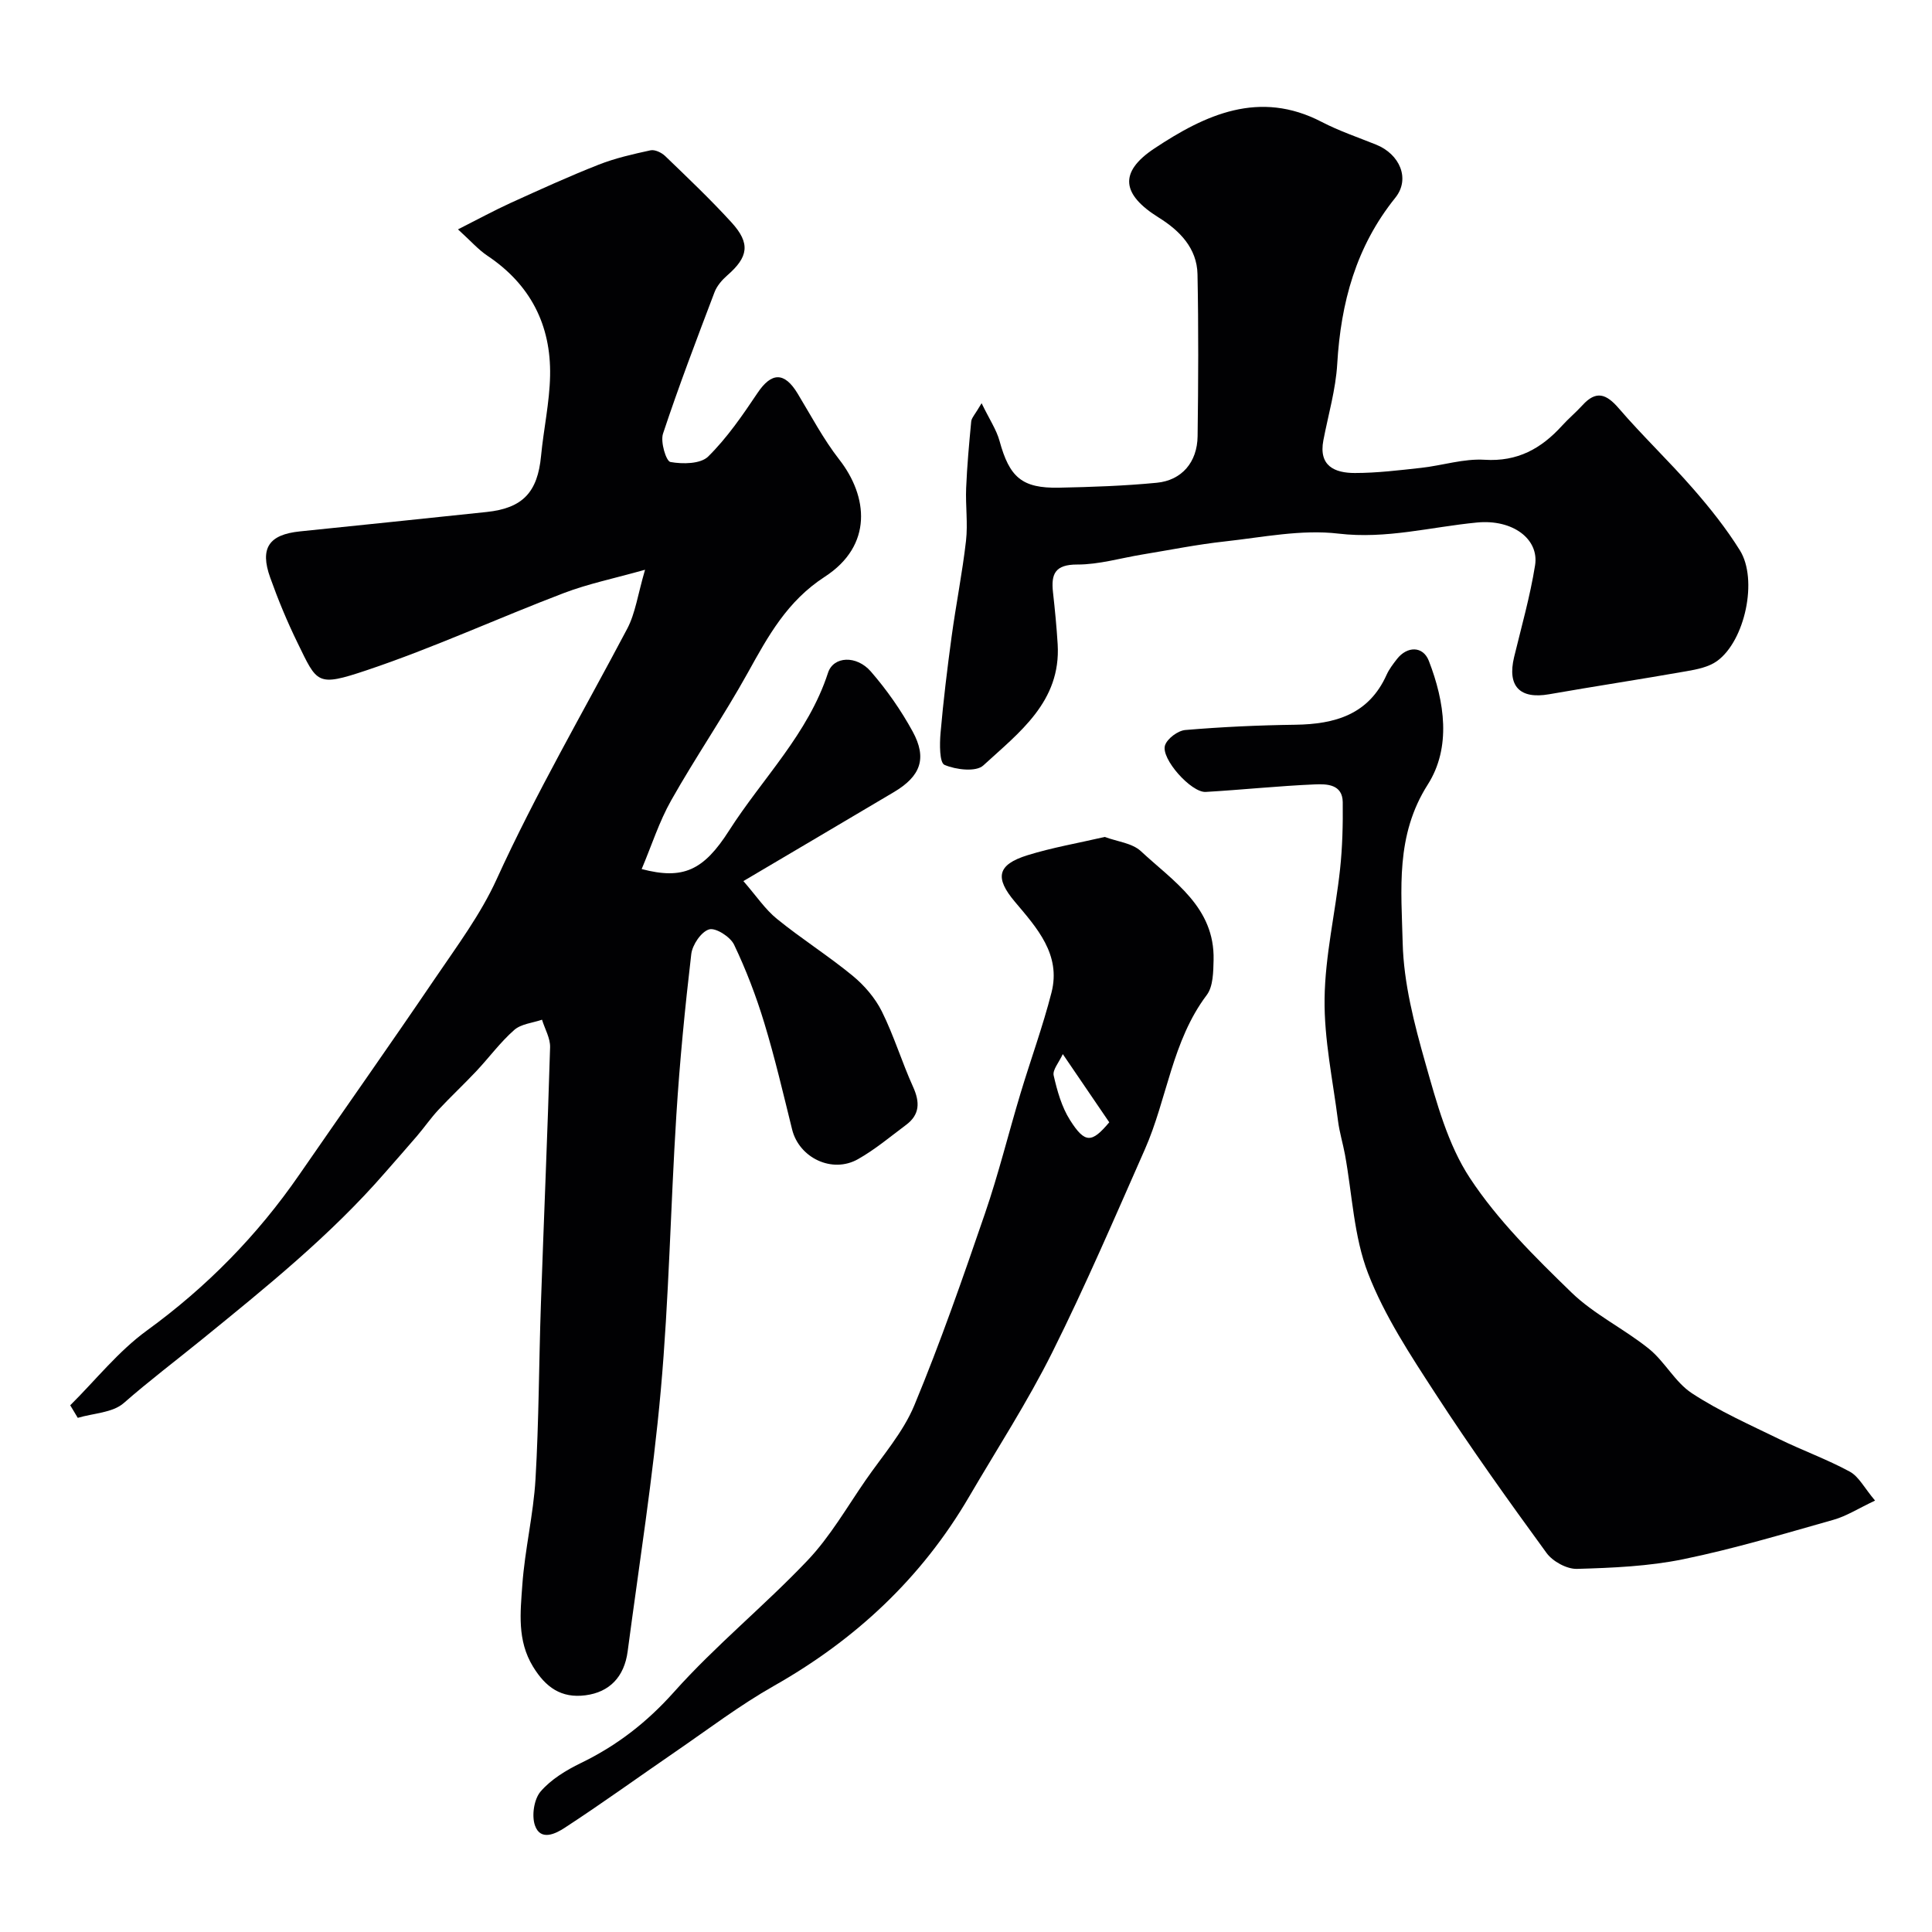 <svg enable-background="new 0 0 400 400" viewBox="0 0 400 400" xmlns="http://www.w3.org/2000/svg"><g fill="#010103"><path d="m14.54 290.95c5.26-5.22 9.97-11.2 15.9-15.5 12.4-9.02 22.86-19.69 31.53-32.25 9.36-13.55 18.86-27.01 28.11-40.64 4.52-6.66 9.42-13.23 12.73-20.49 8.11-17.8 17.94-34.65 27.05-51.9 1.69-3.21 2.18-7.05 3.69-12.21-6.35 1.79-11.73 2.89-16.8 4.82-13.66 5.2-27 11.35-40.84 15.99-10.38 3.48-10.21 2.7-14.31-5.68-2.14-4.38-4.02-8.91-5.66-13.51-2.19-6.11-.26-8.9 6.15-9.56 12.89-1.33 25.79-2.65 38.68-4.02 7.47-.79 10.54-4.1 11.25-11.61.53-5.54 1.76-11.06 1.87-16.6.21-10.49-4.08-18.89-12.96-24.83-1.88-1.25-3.41-3.02-6.11-5.47 4.12-2.08 7.45-3.9 10.89-5.47 6.03-2.74 12.06-5.5 18.22-7.92 3.45-1.36 7.12-2.19 10.76-2.98.9-.19 2.28.47 3.02 1.18 4.67 4.5 9.38 8.97 13.75 13.76 3.95 4.33 3.48 7.15-.87 10.94-1.08.94-2.15 2.17-2.65 3.48-3.69 9.72-7.4 19.44-10.67 29.3-.57 1.71.64 5.71 1.53 5.87 2.53.46 6.25.42 7.82-1.13 3.92-3.87 7.12-8.54 10.21-13.15 2.89-4.32 5.57-4.42 8.31.11 2.79 4.6 5.32 9.43 8.61 13.65 5.96 7.63 7.04 17.78-3 24.29-7.78 5.05-11.71 12.26-15.91 19.84-4.98 8.98-10.82 17.48-15.87 26.43-2.5 4.42-4.06 9.37-6.12 14.24 8.56 2.25 12.81.32 18.1-7.97 6.91-10.82 16.37-20.01 20.48-32.66 1.12-3.46 5.91-3.68 8.87-.27 3.29 3.79 6.24 8 8.65 12.41 3.05 5.58 1.65 9.27-3.87 12.55-10.08 5.98-20.17 11.93-31.17 18.43 2.7 3.1 4.51 5.85 6.94 7.82 5.07 4.12 10.63 7.63 15.68 11.78 2.42 1.99 4.65 4.59 6.04 7.37 2.51 5.04 4.15 10.51 6.48 15.65 1.42 3.15 1.41 5.72-1.46 7.86-3.27 2.44-6.42 5.1-9.95 7.09-5.36 3.04-12.19-.28-13.64-6.14-1.83-7.39-3.56-14.81-5.77-22.08-1.68-5.53-3.76-10.98-6.25-16.19-.77-1.62-3.81-3.56-5.16-3.16-1.64.48-3.47 3.19-3.7 5.11-1.3 11.09-2.39 22.21-3.09 33.35-1.2 18.98-1.52 38.02-3.22 56.95-1.62 18.08-4.48 36.05-6.86 54.07-.7 5.31-3.79 8.45-8.72 9.09-5.04.66-8.26-1.65-10.88-5.94-3.31-5.43-2.61-11.22-2.21-16.89.52-7.33 2.3-14.59 2.73-21.92.71-12.08.7-24.2 1.12-36.29.61-17.7 1.38-35.4 1.9-53.11.06-1.89-1.09-3.81-1.67-5.72-1.95.67-4.32.86-5.75 2.12-2.89 2.54-5.21 5.72-7.86 8.54-2.56 2.72-5.29 5.27-7.84 8-1.58 1.7-2.91 3.63-4.42 5.4-2.17 2.55-4.41 5.05-6.61 7.58-11.29 12.99-24.66 23.76-37.91 34.54-5.4 4.39-10.95 8.58-16.21 13.19-2.3 2.02-6.3 2.1-9.52 3.06-.51-.88-1.04-1.74-1.56-2.6z"/><path d="m203.23 83.48c1.64 3.38 3.07 5.48 3.71 7.8 2.06 7.54 4.64 9.84 12.31 9.69 6.76-.14 13.53-.37 20.25-1.02 5.18-.5 8.38-4.26 8.45-9.63.15-11.18.2-22.37-.02-33.54-.11-5.42-3.73-9.06-8.02-11.73-7.61-4.74-8.39-9.35-.9-14.32 10.49-6.96 21.7-12.22 34.65-5.48 3.6 1.87 7.49 3.18 11.26 4.7 4.85 1.95 7.14 7.05 3.95 11.01-8.14 10.13-11.26 21.7-12.01 34.38-.31 5.31-1.86 10.55-2.87 15.82-1.02 5.33 2.36 6.77 6.51 6.77 4.59 0 9.2-.57 13.77-1.07 4.38-.49 8.79-1.94 13.1-1.67 6.82.43 11.72-2.31 16.03-7.05 1.34-1.48 2.89-2.77 4.23-4.24 2.83-3.12 4.93-2.37 7.52.64 4.9 5.69 10.37 10.89 15.31 16.55 3.54 4.05 6.94 8.31 9.77 12.86 3.77 6.05 1.06 18.72-4.73 22.91-1.73 1.25-4.15 1.73-6.34 2.11-9.47 1.67-18.97 3.11-28.44 4.77-6.07 1.06-8.69-1.67-7.24-7.7 1.53-6.32 3.32-12.6 4.34-19 .87-5.45-4.65-9.57-12.01-8.86-9.54.91-18.77 3.47-28.69 2.3-7.68-.91-15.7.76-23.53 1.62-5.72.62-11.38 1.77-17.06 2.7-4.5.74-9 2.09-13.5 2.08-4.59-.01-5.44 1.94-5.02 5.74.4 3.59.75 7.18.97 10.78.7 11.88-7.98 18.26-15.4 25.08-1.51 1.39-5.67.89-8.03-.12-1.05-.44-1.02-4.33-.82-6.6.58-6.67 1.39-13.32 2.29-19.95.9-6.62 2.22-13.2 2.98-19.83.41-3.6-.12-7.29.03-10.93.19-4.6.61-9.2 1.05-13.79.07-.75.77-1.41 2.15-3.78z"/><path d="m388.21 310.68c-3.5 1.65-5.94 3.23-8.62 3.98-10.3 2.91-20.57 6-31.04 8.15-7.19 1.48-14.67 1.8-22.05 2.01-2.11.06-5.03-1.54-6.31-3.3-7.88-10.81-15.67-21.7-22.95-32.91-5.2-8-10.58-16.15-13.99-24.96-2.97-7.67-3.28-16.38-4.79-24.62-.43-2.31-1.13-4.58-1.43-6.91-1.07-8.44-2.9-16.91-2.79-25.35.11-8.93 2.23-17.82 3.2-26.76.5-4.61.61-9.29.56-13.93-.05-3.74-3.33-3.78-5.76-3.68-7.54.32-15.07 1.12-22.61 1.56-2.99.18-9.35-6.91-8.42-9.66.48-1.41 2.67-3.03 4.2-3.16 7.57-.64 15.18-.99 22.78-1.09 8.22-.12 15.19-2.1 18.89-10.34.53-1.18 1.35-2.24 2.15-3.27 2.1-2.69 5.38-2.73 6.59.37 3.3 8.51 4.68 17.93-.22 25.63-6.72 10.55-5.46 21.76-5.19 32.8.21 8.33 2.4 16.76 4.7 24.86 2.33 8.19 4.64 16.86 9.23 23.82 5.74 8.72 13.42 16.3 20.98 23.64 4.7 4.57 10.92 7.54 16.08 11.7 3.29 2.66 5.41 6.91 8.88 9.19 5.67 3.72 11.96 6.51 18.09 9.5 4.83 2.36 9.92 4.19 14.63 6.75 1.86 1.02 3 3.37 5.21 5.98z"/><path d="m228.73 173.28c2.57.96 5.67 1.26 7.48 2.95 6.75 6.28 15.31 11.58 15.05 22.53-.06 2.45-.08 5.47-1.41 7.24-7.21 9.56-8.19 21.49-12.83 31.99-6.22 14.08-12.29 28.24-19.16 42-5.13 10.28-11.42 19.97-17.23 29.91-9.83 16.82-23.51 29.58-40.43 39.16-7.07 4.01-13.6 8.98-20.32 13.59-7.66 5.25-15.19 10.71-22.97 15.78-1.77 1.16-5 2.86-6.16-.51-.7-2.03-.19-5.41 1.17-7 2.15-2.51 5.28-4.41 8.32-5.89 7.48-3.62 13.68-8.42 19.32-14.74 8.6-9.63 18.76-17.87 27.66-27.25 4.64-4.89 8.1-10.94 11.97-16.54 3.52-5.1 7.78-9.93 10.11-15.54 5.41-13.02 10.05-26.38 14.63-39.73 2.8-8.15 4.85-16.54 7.34-24.8 2.1-6.99 4.62-13.86 6.43-20.93 2.02-7.9-3.05-13.42-7.58-18.8-4.16-4.93-3.73-7.67 2.63-9.64 5.09-1.58 10.4-2.49 15.98-3.78zm.93 59.08c-3.19-4.68-6.09-8.93-9.62-14.12-.79 1.73-2.15 3.26-1.89 4.42.73 3.19 1.66 6.53 3.39 9.25 3.11 4.9 4.51 4.74 8.12.45z"/></g></svg>